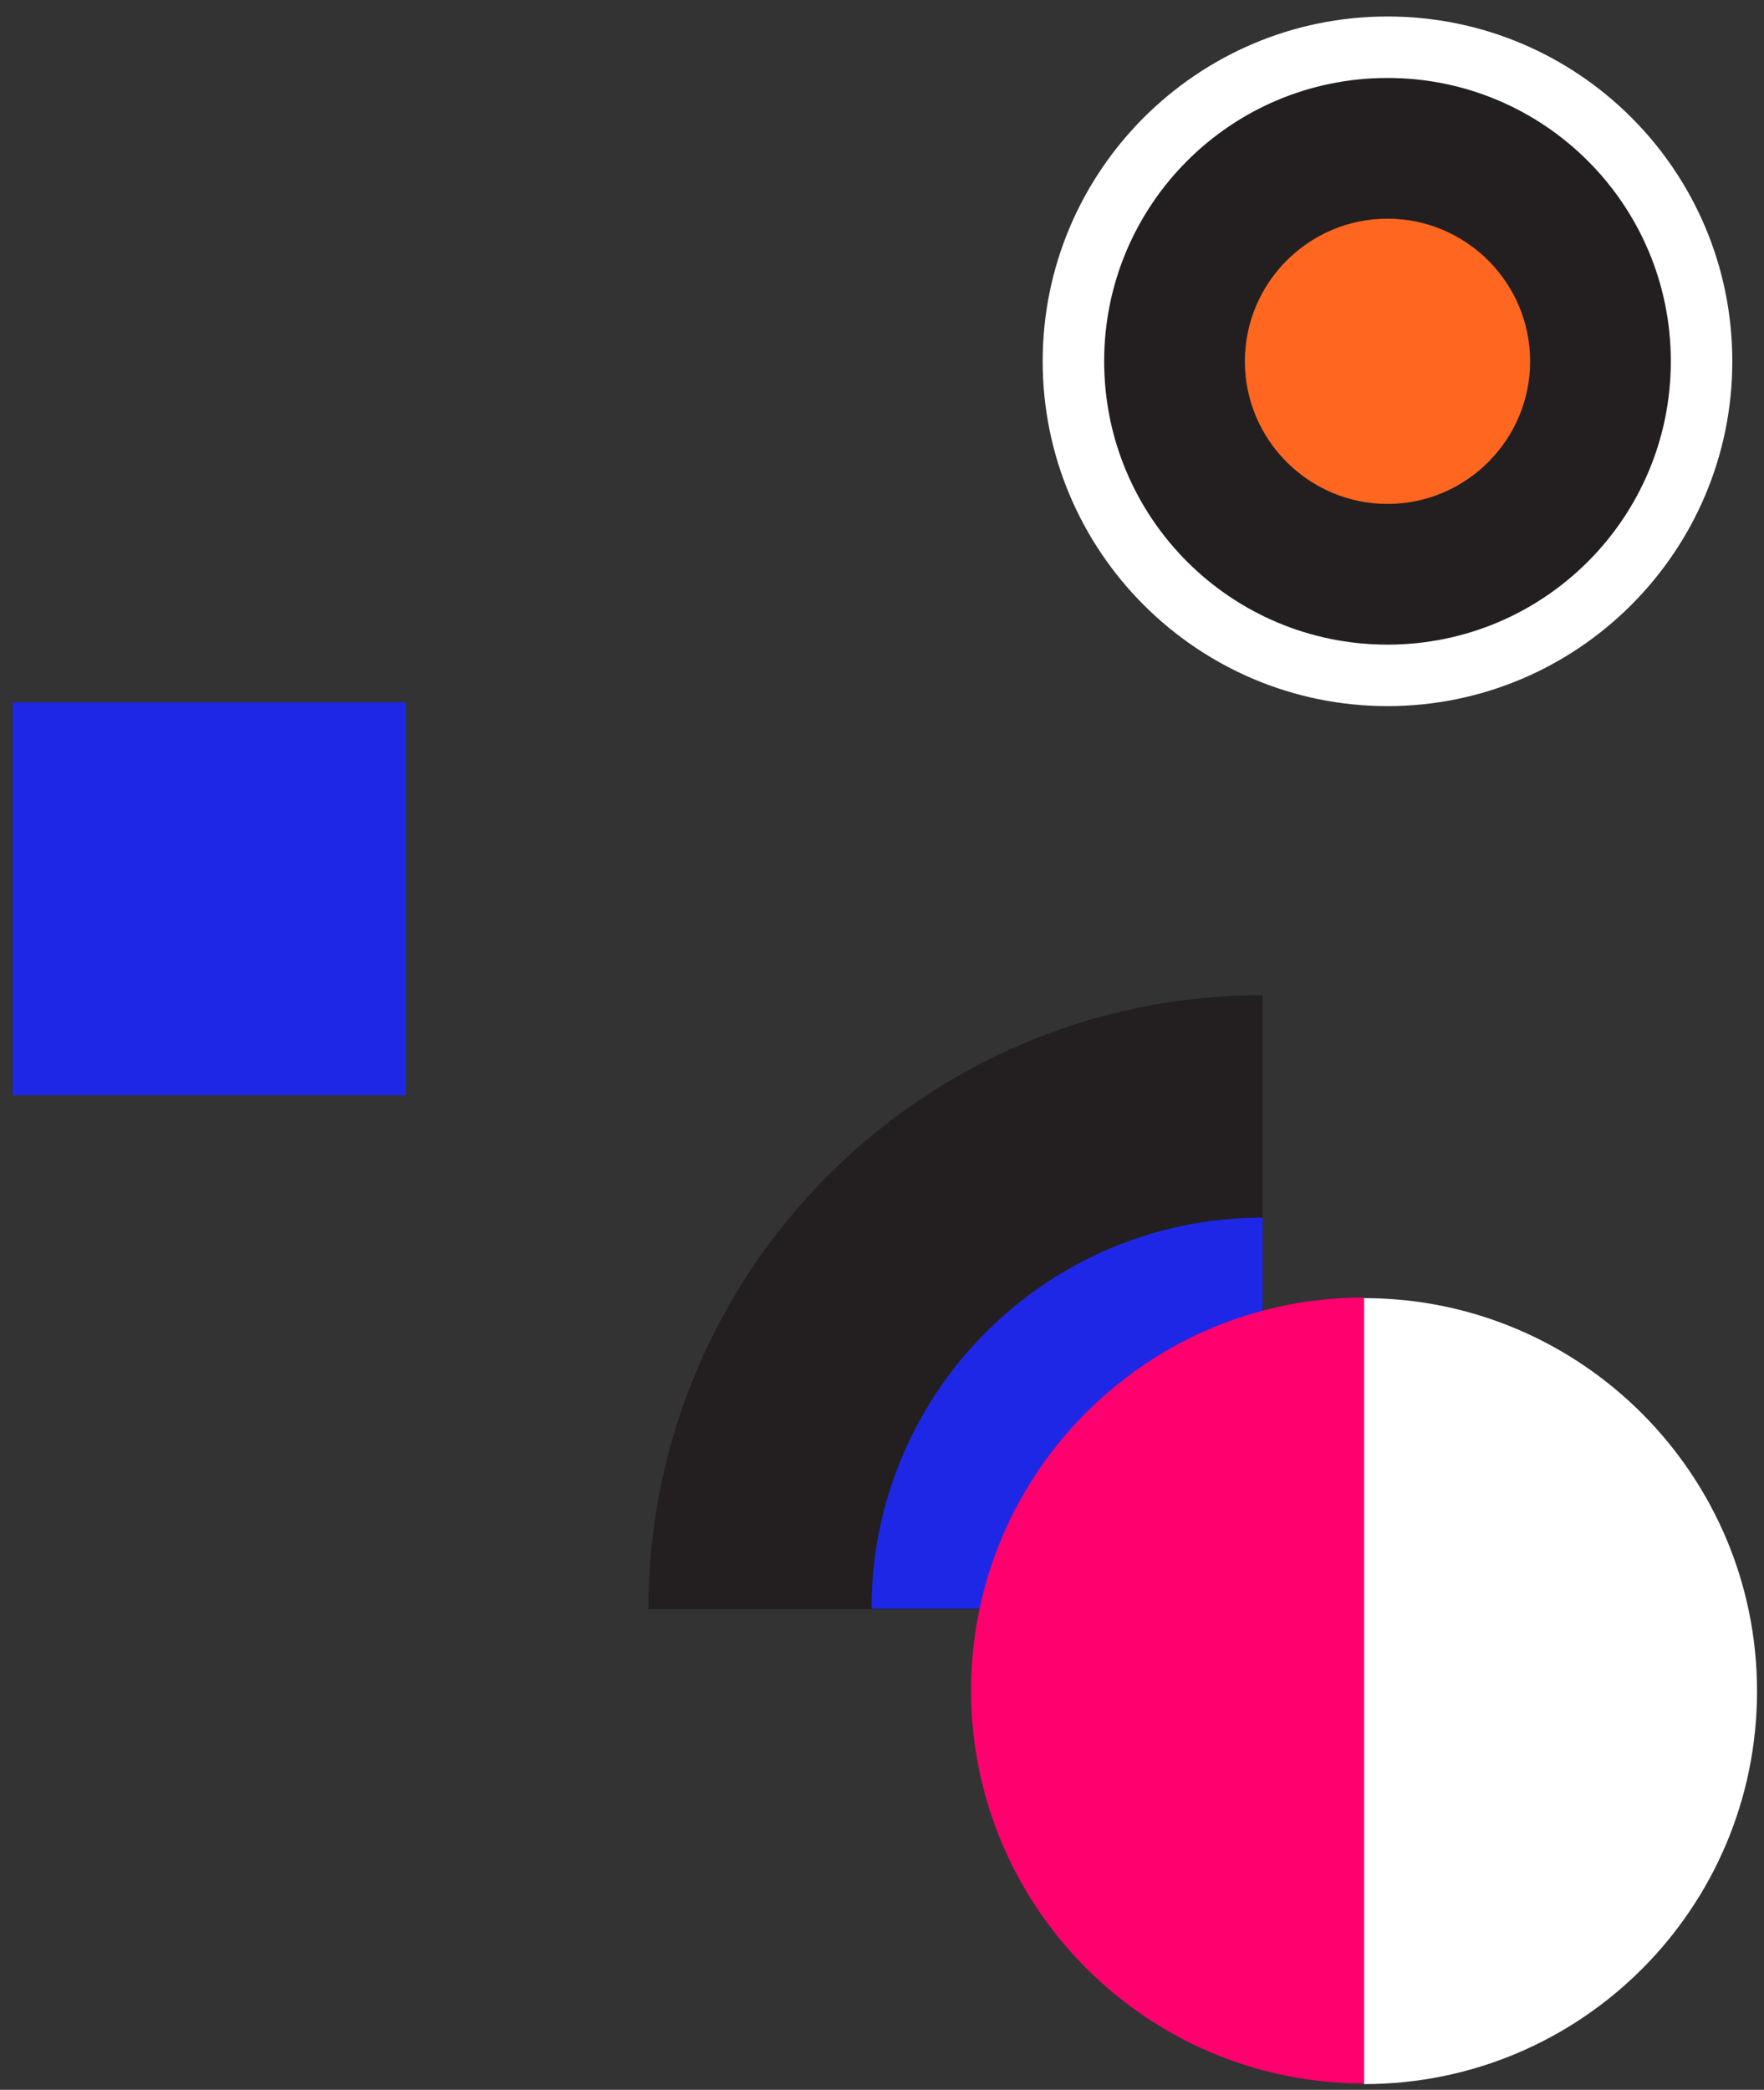 <svg xmlns="http://www.w3.org/2000/svg" viewBox="0 0 278.3 329.7"><rect x="0" y="0" width="278.3" height="329.7" fill="#333333" stroke="none"/><defs><style>      .cls-1 {        fill: #231f20;      }      .cls-2 {        fill: #1f27e7;      }      .cls-3 {        fill: #fff;      }      .cls-4 {        fill: #ff6720;      }      .cls-5 {        fill: #ff006e;      }    </style></defs><g><g id="Livello_1"><polygon class="cls-2" points="2 110.8 2 141.8 2 172.8 64 172.8 64 141.8 64 110.8 2 110.8"></polygon><g><path class="cls-1" d="M199.2,157c-53.5,0-96.9,43.4-96.9,96.9h96.9v-96.9Z"></path><path class="cls-2" d="M199.2,192.1c-34.1,0-61.7,27.6-61.7,61.7h61.7v-61.7Z"></path><path class="cls-3" d="M273.3,57c0-30.1-24.4-54.4-54.4-54.4s-54.4,24.4-54.4,54.4,24.4,54.4,54.4,54.4,54.4-24.4,54.4-54.4"></path><path class="cls-1" d="M263.6,57c0-24.7-20-44.7-44.7-44.7s-44.7,20-44.7,44.7,20,44.7,44.7,44.7,44.7-20,44.7-44.7"></path><path class="cls-4" d="M241.4,57c0-12.4-10.1-22.5-22.5-22.5s-22.5,10.1-22.5,22.5,10.1,22.5,22.5,22.5,22.5-10.1,22.5-22.5"></path><path class="cls-3" d="M215.2,204.7v124.1c34.3,0,62-27.8,62-62s-27.8-62-62-62"></path><path class="cls-5" d="M215.2,266.7v-62c-34.3,0-62,27.8-62,62s27.8,62,62,62v-62Z"></path></g></g></g></svg>